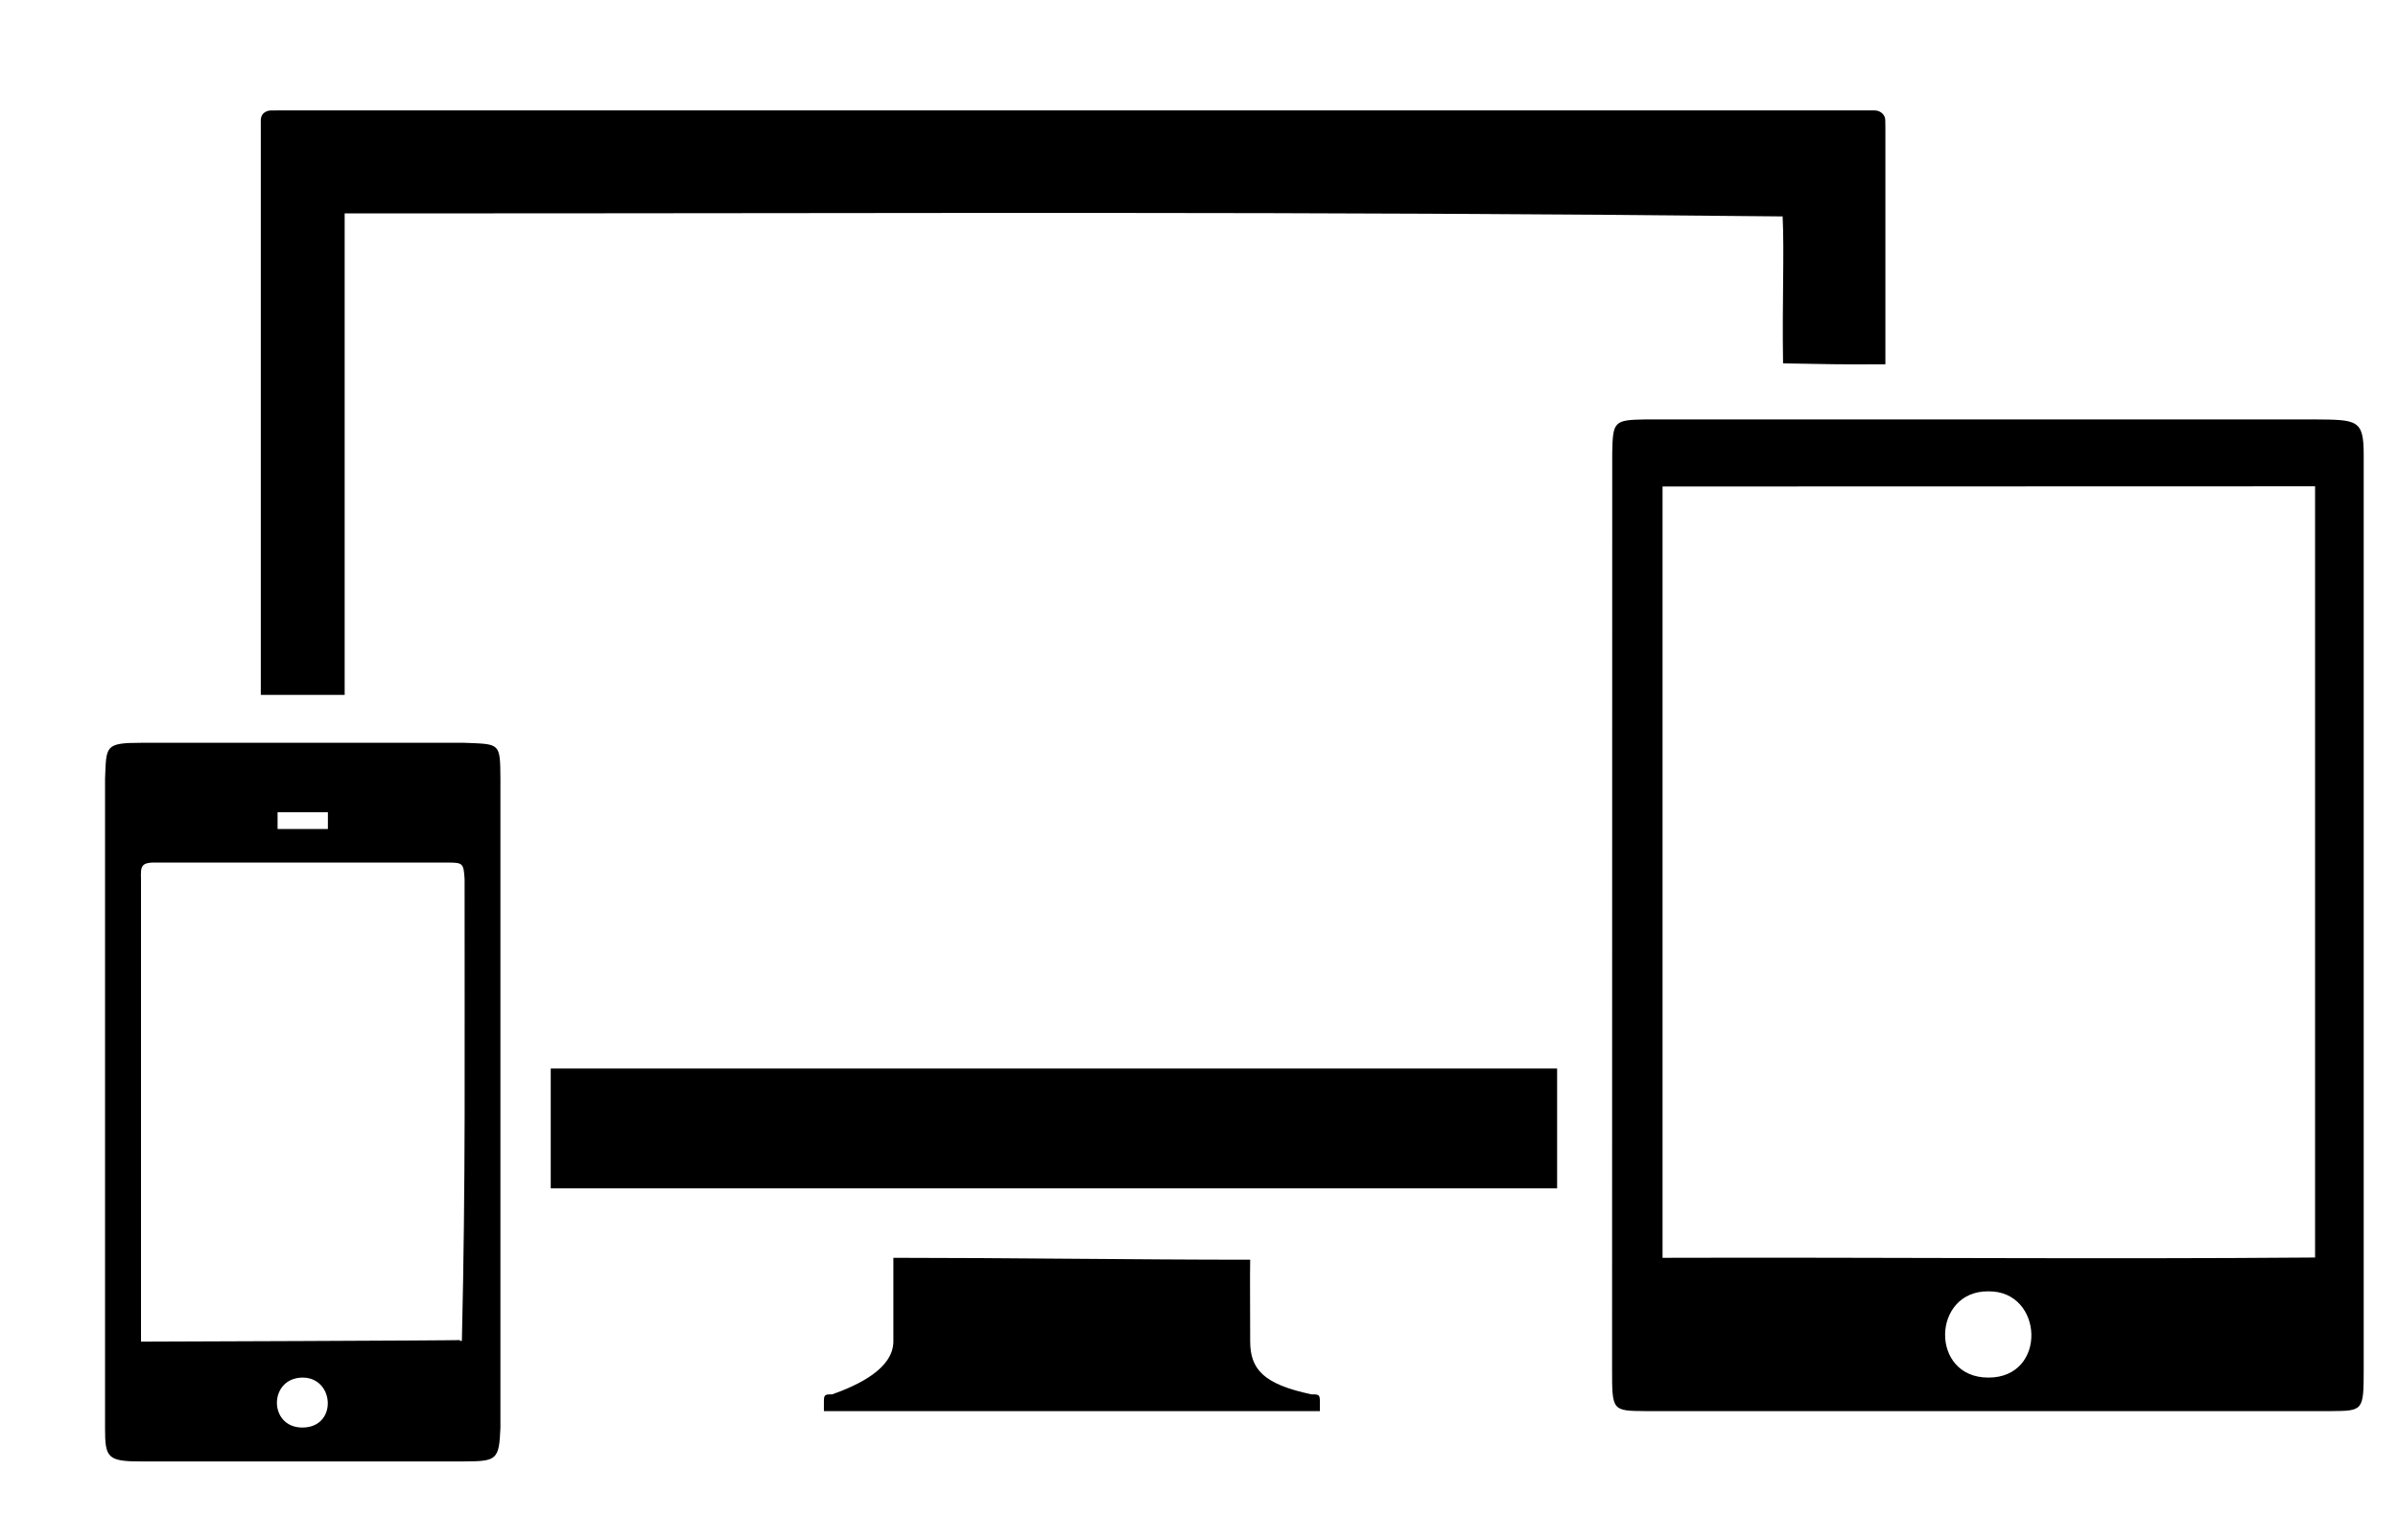 <?xml version="1.0" encoding="UTF-8" standalone="no"?><!DOCTYPE svg PUBLIC "-//W3C//DTD SVG 1.1//EN" "http://www.w3.org/Graphics/SVG/1.1/DTD/svg11.dtd"><svg width="400" height="257" viewBox="0 0 1000 643" version="1.1" xmlns="http://www.w3.org/2000/svg" xmlns:xlink="http://www.w3.org/1999/xlink" xml:space="preserve" xmlns:serif="http://www.serif.com/" style="fill-rule:evenodd;clip-rule:evenodd;stroke-linejoin:round;stroke-miterlimit:1.414;"><path id="path12" d="M43.455,596.093l0,-271c0.544,-13.66 -0.156,-14.976 15,-15l135,0c14.919,0.61 14.882,-0.156 15,15l0,271c-0.566,13.317 -1.472,13.955 -15,14c-45,0 -90,0 -135,0c-14.106,0.055 -15.021,-1.683 -15,-14Zm82.5,-21c-14.293,0.062 -14.385,20.86 -0.159,20.86c14.716,0 13.529,-20.798 0.159,-20.86Zm65.593,-15.675c-0.078,0.453 0.293,0.554 0.826,0.225c1.608,-68.673 1.069,-116.331 1.134,-192.55c-0.396,-6.789 -0.738,-6.967 -7.053,-7l-121,0c-6.968,-0.176 -7.183,1.227 -7,7l0,193c0,0 133.919,-0.45 133.093,-0.675Zm-55.093,-216.825l0,-3.5l-10.5,0l-10.5,0l0,7l21,0l0,-3.5Zm207,243c0,-3.333 0.166,-3.5 3.5,-3.5c10.473,-3.724 25.385,-10.573 25.5,-22l0,-35c47.666,0 101.235,0.794 148.902,0.794c-0.138,8.501 0,16.626 0,34.004c0,11.629 5.42,17.954 25.598,22.202c3.333,0 3.5,0.167 3.5,3.5l0,3.5l-207,0l0,-3.5Zm328.938,-14.073l0.062,-382.427c0.263,-13.222 0.673,-13.781 14,-14l279,0c17.975,0.126 20.62,0.059 20.62,14.799l0,381.628c0,17.466 -0.178,17.466 -13.62,17.573c-95.334,0 -190.667,0 -286,0c-14.062,-0.107 -14.062,-0.107 -14.062,-17.573l0,0Zm157.062,-32.427c-23.636,-0.275 -24.57,36.062 0,36c24.701,0.062 23.101,-36.275 0,-36Zm136.327,-14.125l0,-321.951c0,0 -185.245,0.076 -272.327,0.076l0,322c90.778,-0.271 181.551,0.624 272.327,-0.125l0,0Zm-736.327,-78.875l420,0l0,50l-420,0l0,-50Zm-121,-393l-0.011,-2.711c-0.016,-4.165 3.977,-4.254 3.977,-4.254l3.034,-0.035l664,0l2.538,0.005c2.435,0.005 4.382,1.851 4.415,3.999l0.047,2.996l0,99c-22.526,0.089 -21.259,-0.075 -42.701,-0.4c-0.419,-25.972 0.56,-46.065 -0.184,-61.35c-215.395,-2.195 -334.35,-1.25 -600.115,-1.25l0,201l-35,0c0,-76.333 0,-160.666 0,-237Z" style="fill-rule:nonzero;"/></svg>